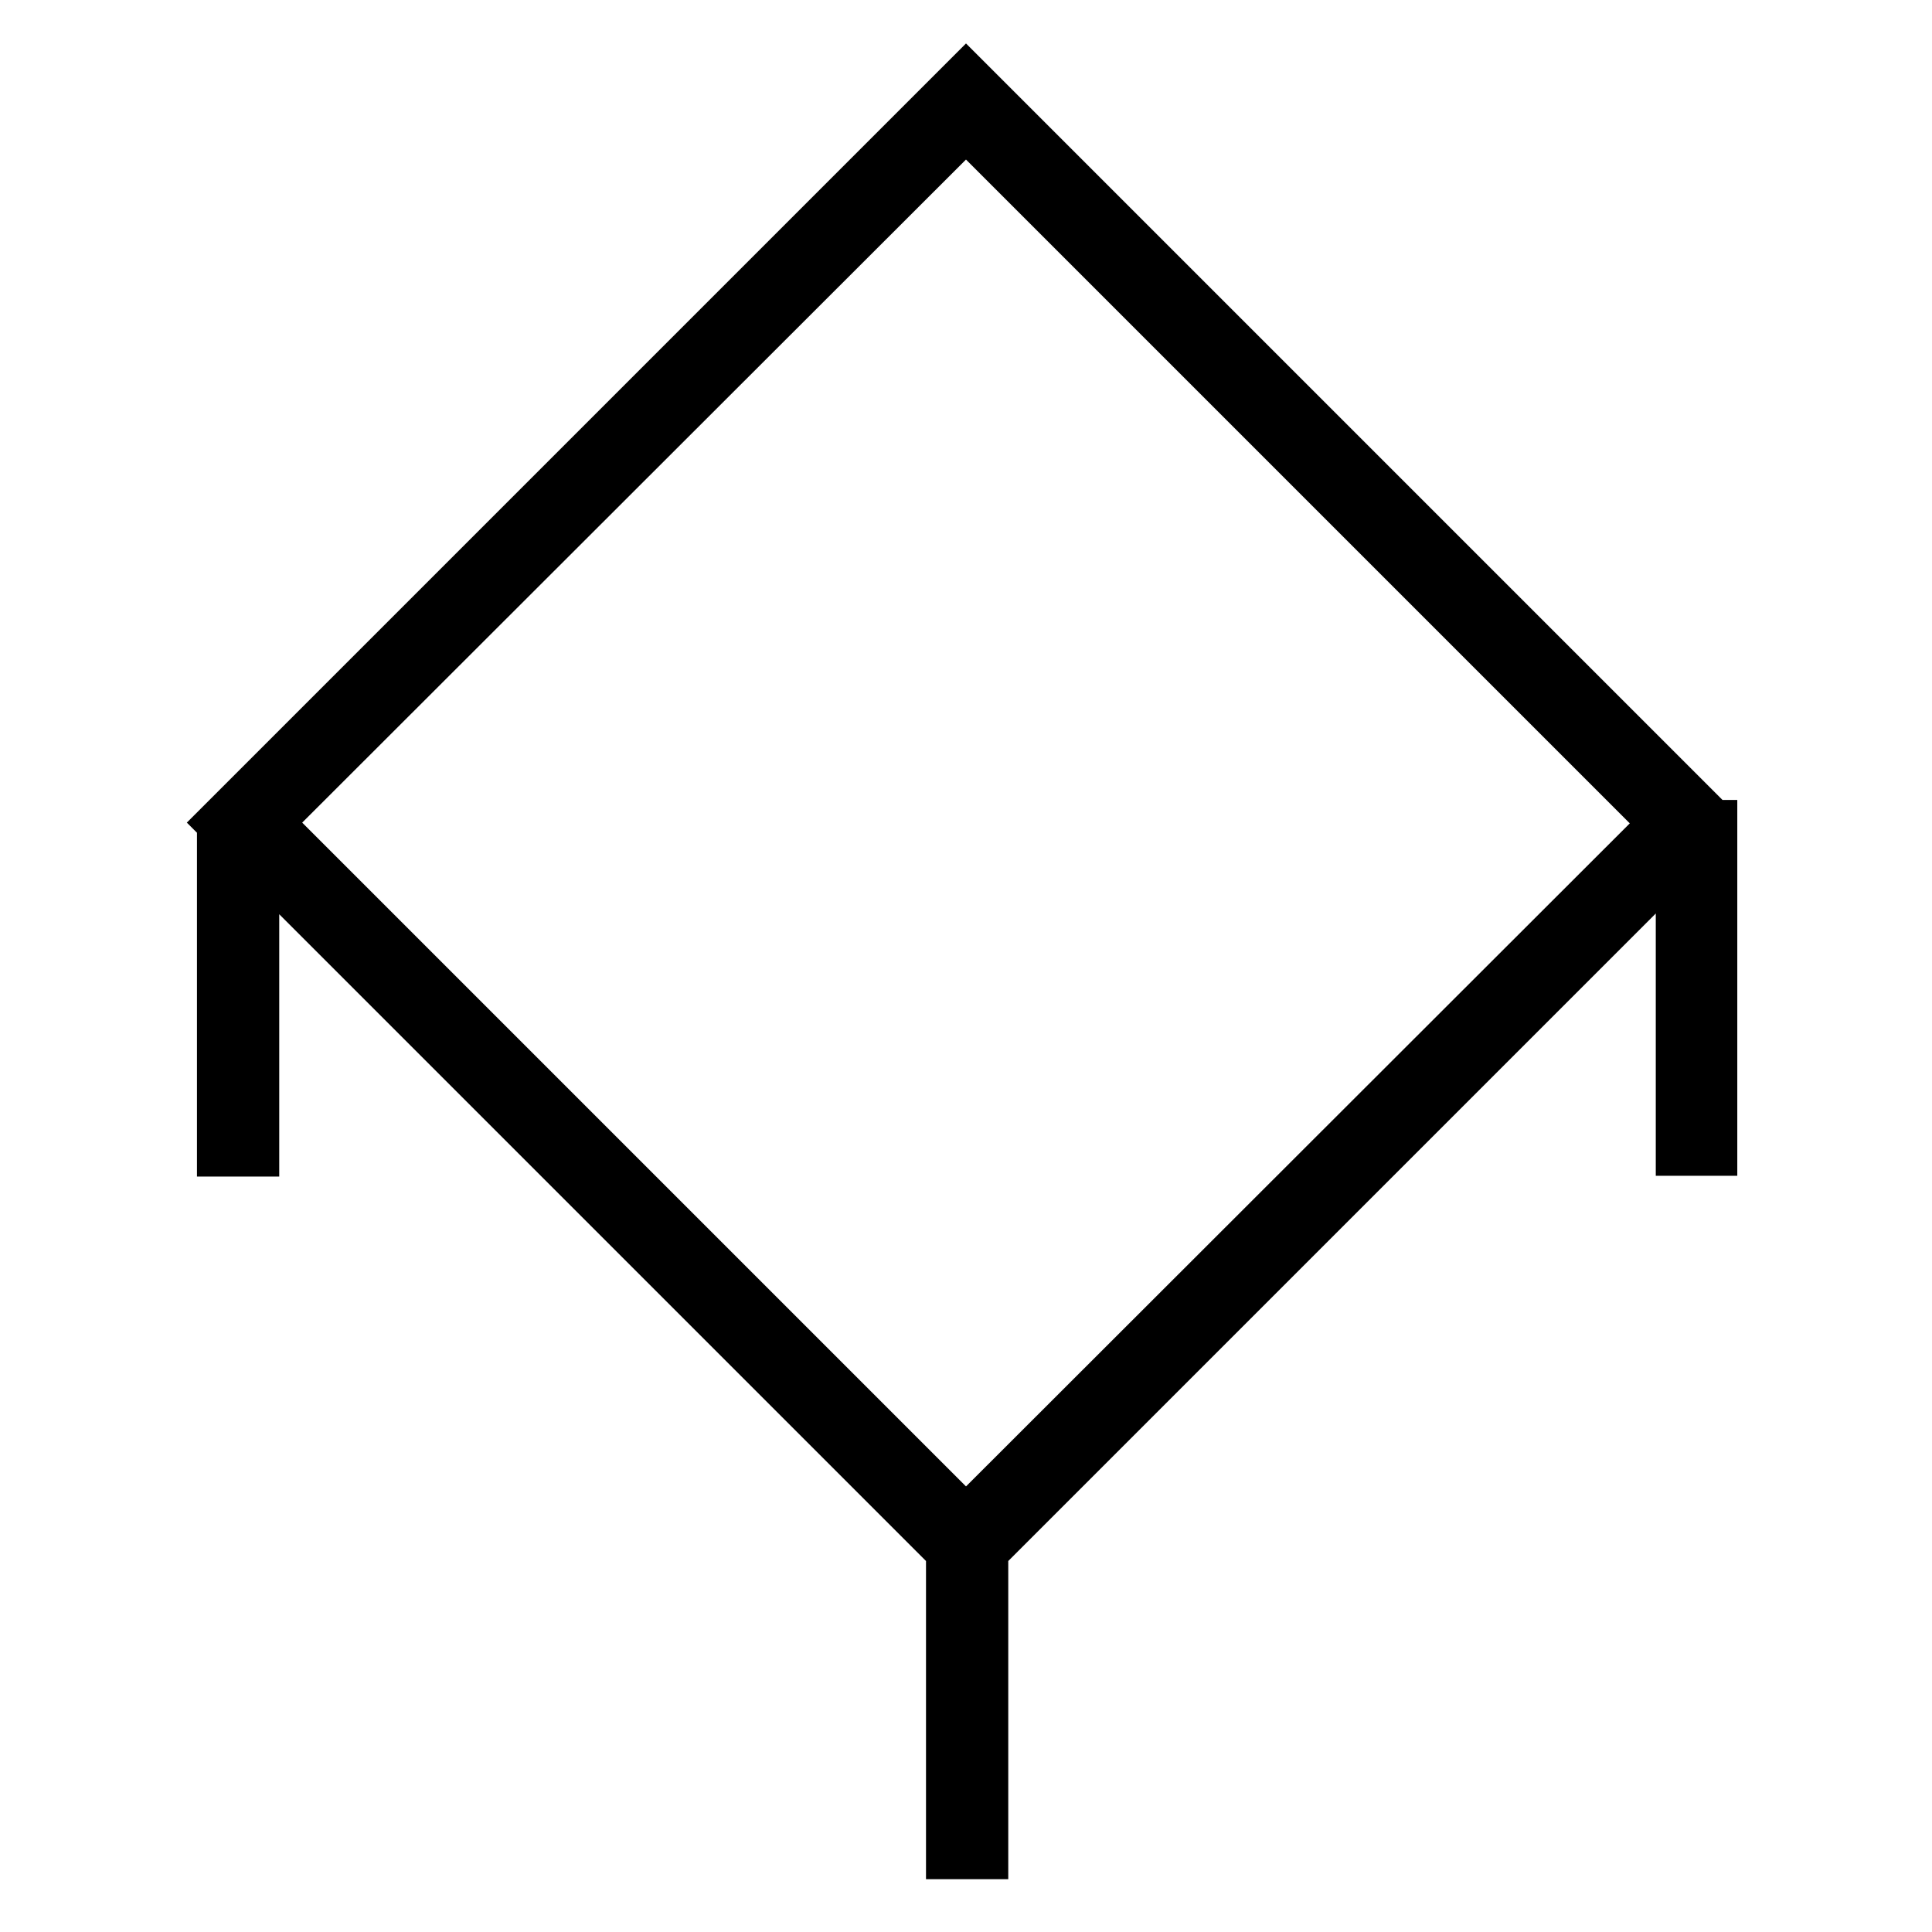 <?xml version="1.0" encoding="utf-8"?>
<!-- Svg Vector Icons : http://www.onlinewebfonts.com/icon -->
<!DOCTYPE svg PUBLIC "-//W3C//DTD SVG 1.1//EN" "http://www.w3.org/Graphics/SVG/1.1/DTD/svg11.dtd">
<svg version="1.1" xmlns="http://www.w3.org/2000/svg" xmlns:xlink="http://www.w3.org/1999/xlink" x="0px" y="0px" viewBox="0 0 256 256" enable-background="new 0 0 256 256" xml:space="preserve">
<g> <path stroke-width="6" fill-opacity="0" stroke="#000000"  d="M227,109l-99-99l-99,99l0.1,0.1v43.8h4.9v-39l91.7,91.7V246h4.9v-40.4l91.8-91.8v39h4.8V109z M128,201.2 L35.8,109L128,16.9l92.2,92.2L128,201.2L128,201.2z"/></g>
</svg>